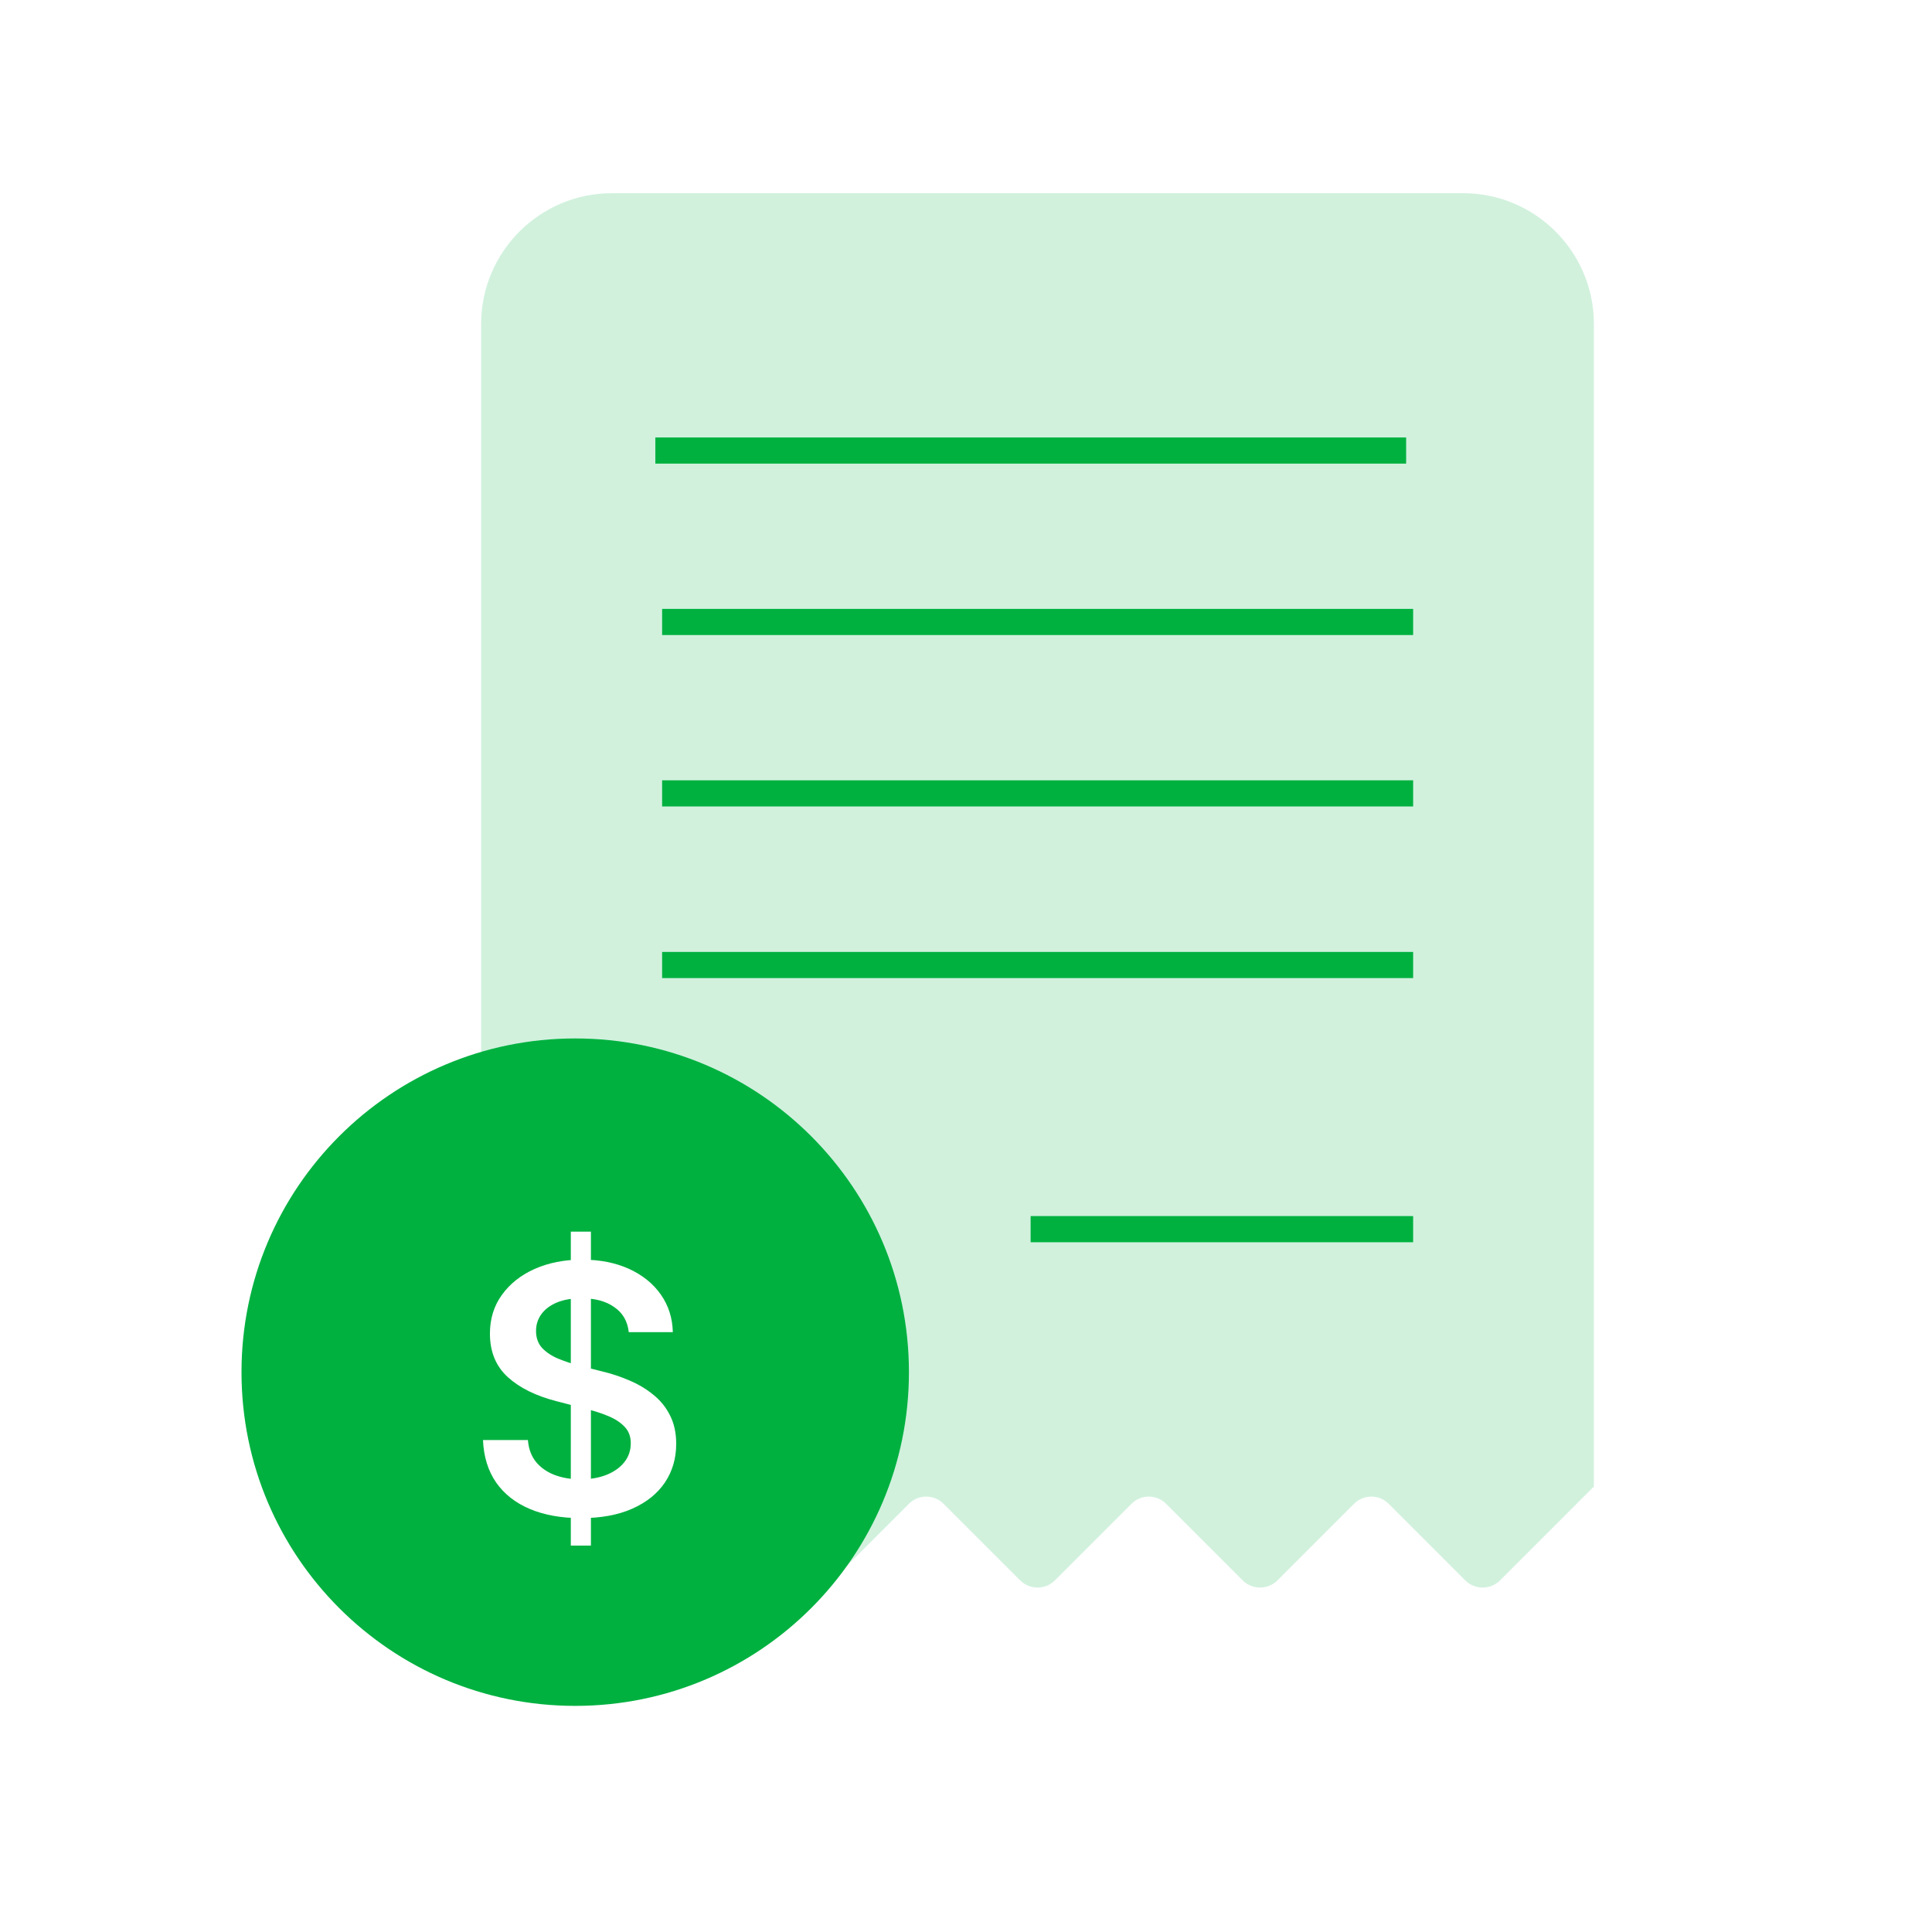 <svg width="80" height="80" viewBox="0 0 80 80" fill="none" xmlns="http://www.w3.org/2000/svg">
<rect width="80" height="80" fill="white"/>
<path d="M66 61.553L62.113 65.44C61.716 65.836 61.069 65.836 60.672 65.44L57.5 62.268C57.104 61.872 56.466 61.872 56.069 62.268L52.897 65.44C52.501 65.836 51.853 65.836 51.456 65.44L48.285 62.268C47.888 61.872 47.25 61.872 46.854 62.268L43.682 65.44C43.285 65.836 42.638 65.836 42.241 65.44L39.069 62.268C38.673 61.872 38.035 61.872 37.638 62.268L34.466 65.44C34.07 65.836 33.422 65.836 33.026 65.44L29.854 62.268C29.457 61.872 28.819 61.872 28.423 62.268L25.251 65.44C24.854 65.836 24.206 65.836 23.81 65.44L19.923 61.553V13.415C19.923 10.427 22.35 8 25.338 8H60.585C63.573 8 66 10.427 66 13.415V61.553Z" fill="#D1F1DD"/>
<path d="M27.137 18.656H58.225" stroke="#00B140" stroke-width="1.083" stroke-miterlimit="10"/>
<path d="M27.417 25.754H58.515" stroke="#00B140" stroke-width="1.083" stroke-miterlimit="10"/>
<path d="M27.417 32.852H58.515" stroke="#00B140" stroke-width="1.083" stroke-miterlimit="10"/>
<path d="M27.417 39.959H58.515" stroke="#00B140" stroke-width="1.083" stroke-miterlimit="10"/>
<path d="M42.676 50.897H58.515" stroke="#00B140" stroke-width="1.083" stroke-miterlimit="10"/>
<path d="M23.818 70.637C31.45 70.637 37.637 64.45 37.637 56.818C37.637 49.187 31.45 43 23.818 43C16.186 43 10 49.187 10 56.818C10 64.45 16.186 70.637 23.818 70.637Z" fill="#00B140"/>
<path d="M23.636 64V51H24.468V64H23.636ZM24.056 62.862C23.244 62.862 22.541 62.736 21.944 62.485C21.347 62.234 20.881 61.868 20.545 61.389C20.21 60.905 20.028 60.318 20 59.629H21.86C21.888 59.992 22 60.295 22.196 60.537C22.391 60.774 22.648 60.954 22.965 61.075C23.287 61.196 23.643 61.256 24.035 61.256C24.445 61.256 24.806 61.193 25.119 61.068C25.431 60.942 25.676 60.767 25.853 60.544C26.03 60.321 26.119 60.06 26.119 59.762C26.119 59.492 26.039 59.271 25.881 59.099C25.722 58.922 25.503 58.773 25.224 58.652C24.944 58.531 24.615 58.424 24.238 58.331L23.056 58.024C22.198 57.805 21.522 57.472 21.028 57.025C20.534 56.574 20.287 55.973 20.287 55.224C20.287 54.61 20.452 54.074 20.783 53.618C21.114 53.157 21.566 52.799 22.14 52.543C22.718 52.287 23.37 52.159 24.098 52.159C24.839 52.159 25.489 52.287 26.049 52.543C26.608 52.799 27.046 53.153 27.363 53.604C27.68 54.056 27.846 54.575 27.86 55.161H26.035C25.988 54.714 25.79 54.37 25.44 54.128C25.095 53.881 24.641 53.758 24.077 53.758C23.685 53.758 23.347 53.816 23.063 53.932C22.783 54.049 22.569 54.209 22.419 54.414C22.27 54.619 22.196 54.852 22.196 55.112C22.196 55.401 22.282 55.638 22.454 55.824C22.631 56.006 22.855 56.153 23.126 56.264C23.401 56.376 23.68 56.469 23.965 56.544L24.937 56.788C25.328 56.881 25.706 57.007 26.07 57.165C26.433 57.319 26.76 57.514 27.049 57.751C27.342 57.984 27.573 58.268 27.741 58.603C27.913 58.938 28 59.331 28 59.783C28 60.388 27.844 60.923 27.531 61.389C27.219 61.85 26.769 62.21 26.182 62.471C25.594 62.732 24.886 62.862 24.056 62.862Z" fill="white"/>
</svg>
